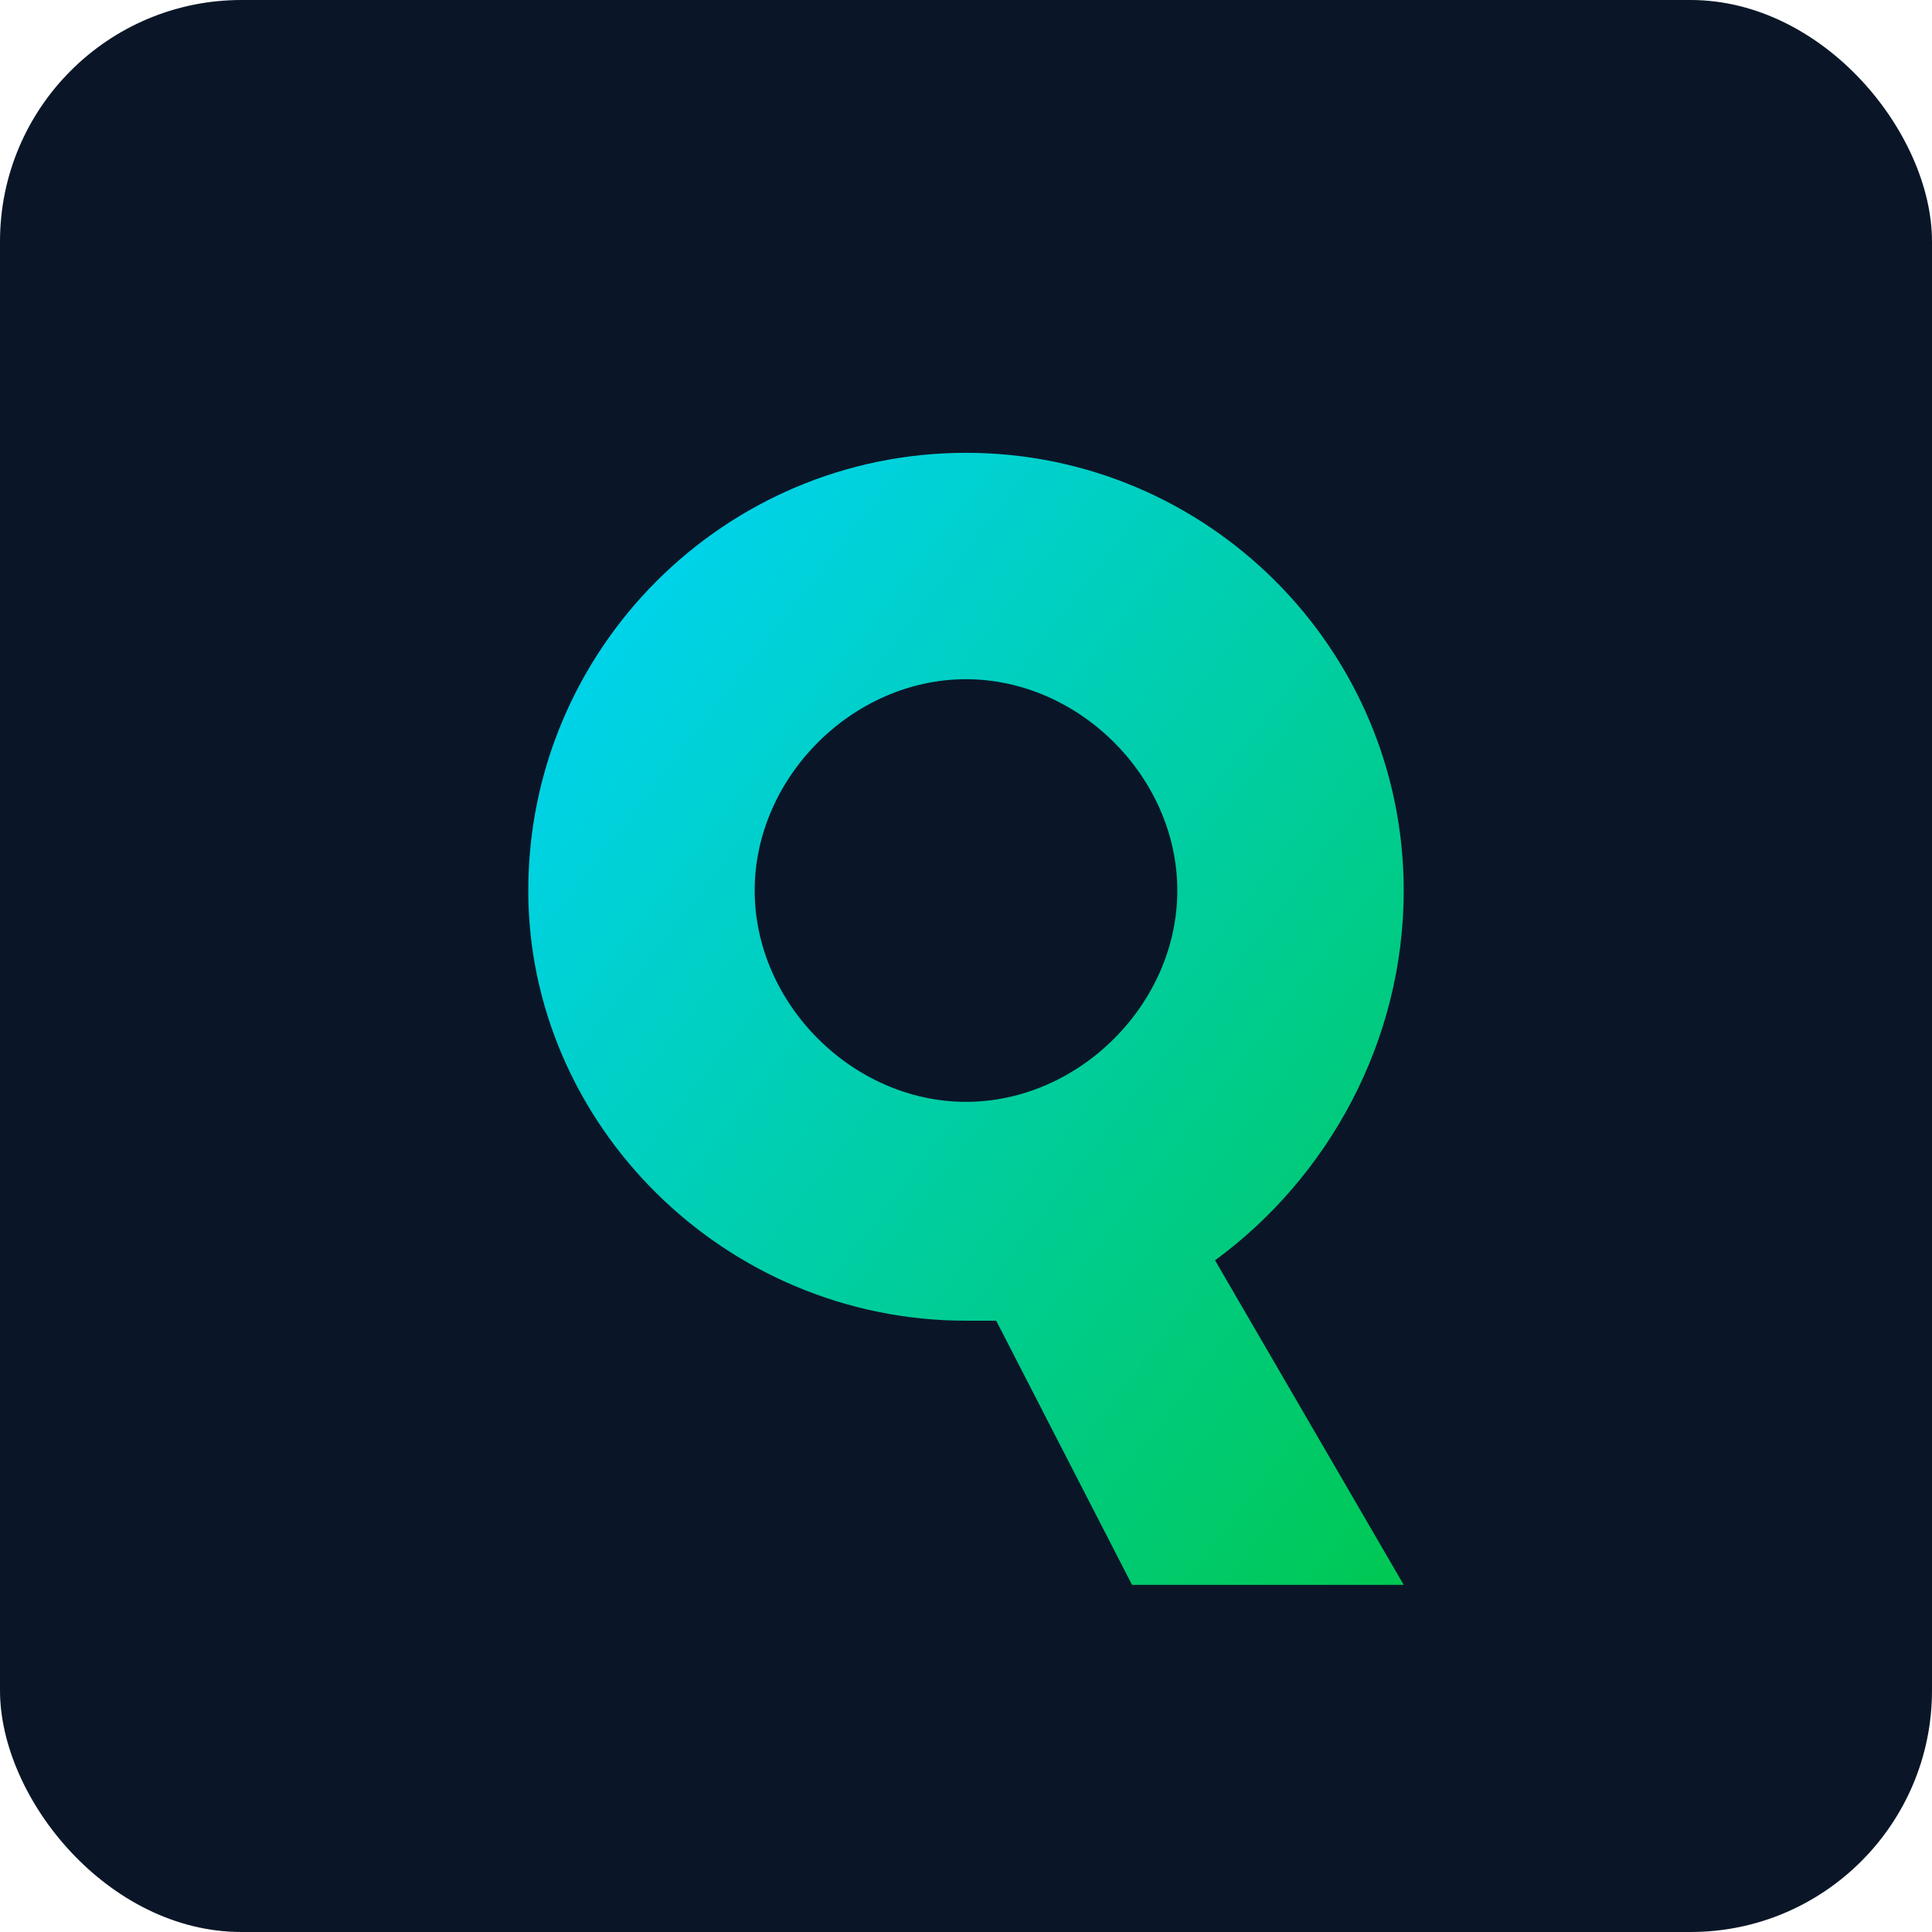 <svg xmlns="http://www.w3.org/2000/svg" viewBox="0 0 256 256">
  <defs>
    <linearGradient id="grad1" x1="0%" y1="0%" x2="100%" y2="100%">
      <stop offset="0%" style="stop-color:#00D4FF;stop-opacity:1" />
      <stop offset="100%" style="stop-color:#00C853;stop-opacity:1" />
    </linearGradient>
  </defs>
  <rect width="256" height="256" fill="#0A1628" rx="32"/>
  <path d="M128 60 C160 60 186 86 186 118 C186 138 176 156 161 167 L186 210 L150 210 L132 175 C131 175 130 175 128 175 C96 175 70 149 70 118 C70 86 96 60 128 60 Z M128 90 C113 90 100 103 100 118 C100 133 113 146 128 146 C143 146 156 133 156 118 C156 103 143 90 128 90 Z" fill="url(#grad1)"/>
  <circle cx="128" cy="118" r="18" fill="#0A1628"/>
</svg>